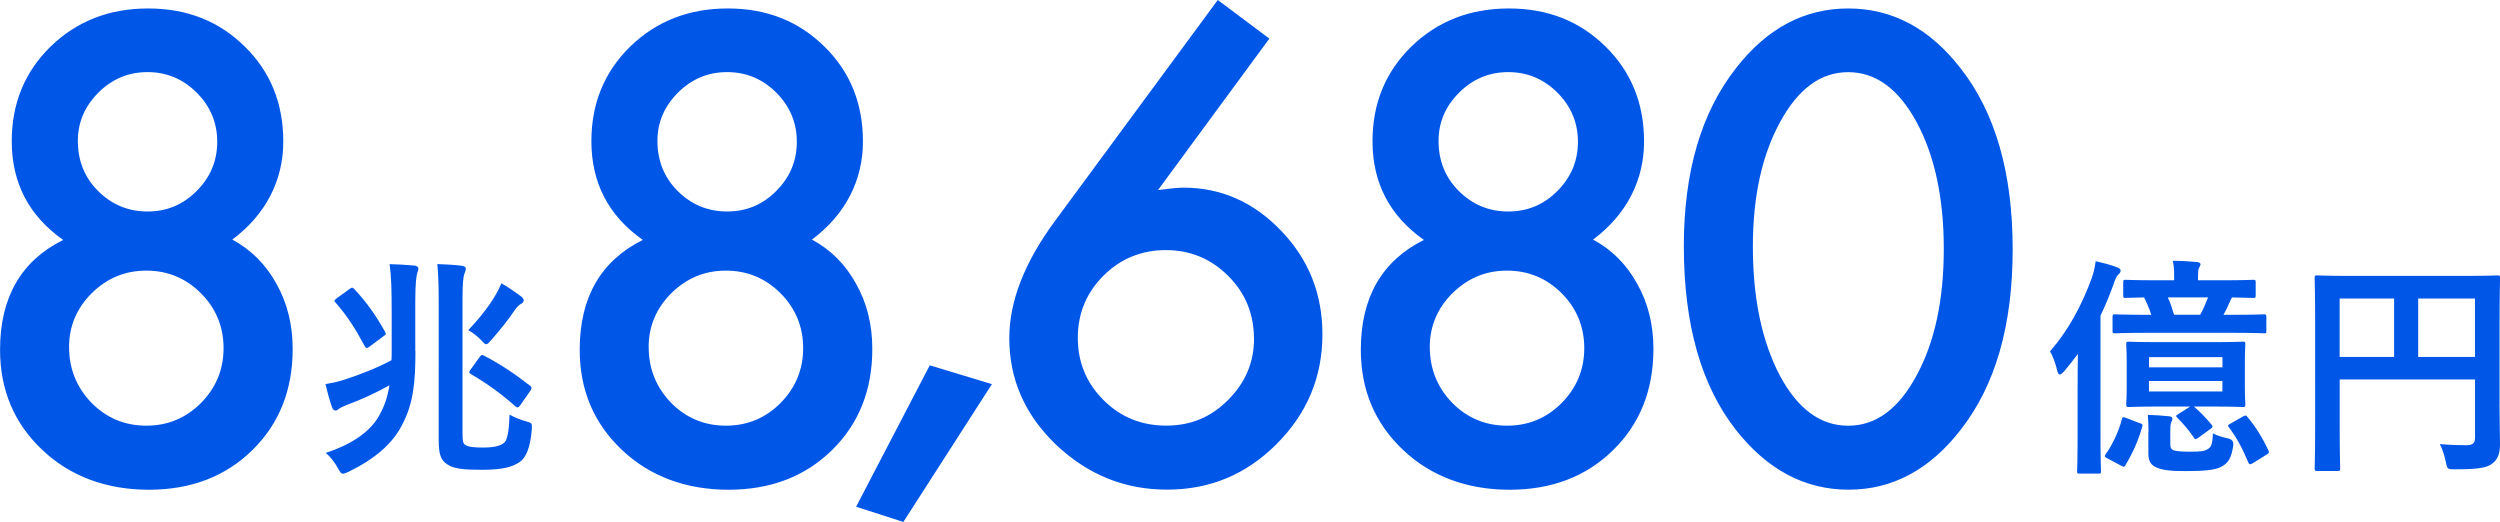 <svg data-name="レイヤー 2" xmlns="http://www.w3.org/2000/svg" viewBox="0 0 466.32 97.36"><path d="M77.49 65.46c0 5.83-.39 9.68-2.33 13.48-1.86 3.89-5.4 6.74-10.16 9.07-.52.22-.82.35-1.04.35-.35 0-.48-.26-.91-.99-.65-1.21-1.51-2.25-2.29-2.9 5.1-1.64 8.43-4.15 9.94-6.91.95-1.64 1.6-3.46 1.94-5.7-2.33 1.34-5.23 2.68-8.08 3.72-.65.26-1.08.48-1.3.65s-.43.35-.65.35c-.35 0-.56-.26-.69-.65-.43-1.17-.86-2.81-1.21-4.28 1.04-.17 2.12-.39 3.37-.78 3.07-.99 6.18-2.2 8.94-3.67.04-.56.04-1.12.04-1.73v-7.3c0-4.32-.09-6.74-.39-8.9 1.56.04 3.2.13 4.58.26.43.04.78.22.78.52s-.09.56-.22.95c-.13.52-.35 1.64-.35 5.19v9.29zM65.18 53.92c.22-.17.39-.26.48-.26.13 0 .26.09.43.26 2.38 2.55 4.02 4.93 5.7 7.91.22.39.26.56-.22.86l-2.68 1.99c-.22.17-.35.22-.48.22-.17 0-.26-.13-.39-.35-1.73-3.24-3.24-5.62-5.44-8.12-.3-.3-.26-.43.22-.78l2.38-1.73zm21.09 26.92c0 1.34.09 1.86.48 2.12.56.43 1.77.52 3.37.52 2.25 0 3.37-.39 3.98-.95.56-.56.86-2.29.95-5.19.82.48 1.99.95 3.07 1.25 1.12.3 1.12.35 1.08 1.43-.26 3.54-1.12 5.4-2.29 6.18s-2.85 1.43-6.91 1.43c-3.54 0-5.36-.17-6.61-1.04-1.17-.73-1.56-1.94-1.56-4.45V56.17c0-3.07-.09-5.4-.26-6.91 1.38.04 3.07.13 4.49.3.52.04.82.26.82.52 0 .39-.13.69-.26.99-.17.39-.35 1.6-.35 4.71v25.06zM92.45 55c.35-.56.73-1.34 1.08-2.16 1.21.69 2.77 1.77 3.63 2.42.43.35.52.52.52.78s-.17.47-.52.65c-.3.13-.78.61-1.21 1.25-.99 1.47-2.38 3.29-4.36 5.53-.43.48-.65.74-.91.74-.22 0-.48-.26-.95-.78-.78-.82-1.51-1.34-2.38-1.86 2.33-2.42 4.11-4.84 5.1-6.57zm-2.99 11.62c.35-.48.48-.48.86-.26 3.33 1.73 5.79 3.46 8.6 5.62.3.26.3.43.04.86l-1.9 2.72c-.22.3-.35.43-.52.43-.13 0-.26-.09-.43-.22-2.68-2.38-5.14-4.15-8.3-6.01-.39-.26-.35-.35 0-.86l1.64-2.29zm298.08 5.32c0-1.69 0-3.85.04-5.92-.82 1.12-1.69 2.2-2.59 3.28-.35.35-.6.56-.78.56-.22 0-.35-.22-.48-.74-.3-1.34-.91-2.9-1.34-3.59 3.33-3.8 5.92-8.51 7.82-13.78.35-1.04.56-1.99.69-3.03 1.51.35 2.72.65 3.93 1.12.48.17.73.35.73.65s-.17.47-.48.78-.48.69-.86 1.81c-.73 1.99-1.51 3.93-2.42 5.79V81.3c0 4.23.09 6.35.09 6.57 0 .43-.04.47-.48.47h-3.54c-.39 0-.43-.04-.43-.47 0-.26.09-2.33.09-6.57v-9.38zm11.62 7c.48.17.56.26.43.65-.73 2.55-1.69 4.75-3.11 7.13-.22.39-.3.43-.78.17l-2.59-1.38c-.56-.3-.6-.39-.35-.78 1.3-1.82 2.38-4.11 3.02-6.48.09-.48.22-.52.78-.3l2.59.99zm1.38-16.86c-4.23 0-5.7.09-6.01.09-.43 0-.48-.04-.48-.43v-2.59c0-.48.04-.52.48-.52.3 0 1.77.09 6.01.09h.73c-.39-1.25-.82-2.2-1.34-3.24-2.33.04-3.28.09-3.46.09-.39 0-.43-.04-.43-.48v-2.42c0-.43.04-.48.43-.48.26 0 1.69.09 5.79.09h3.28v-.65c0-1.3-.04-2.07-.26-2.98 1.64 0 3.02.09 4.49.22.43.04.69.22.69.39 0 .26-.13.39-.3.73-.13.26-.17.69-.17 1.6v.69h4.49c4.1 0 5.53-.09 5.79-.09.43 0 .48.04.48.48v2.42c0 .43-.04.48-.48.48-.22 0-1.25-.04-3.93-.09l-.22.39c-.35.78-.82 1.86-1.38 2.85h1.56c4.28 0 5.75-.09 5.96-.09.43 0 .48.04.48.52v2.59c0 .39-.04.43-.48.43-.22 0-1.69-.09-5.96-.09h-15.77zm2.16 13.75c-3.98 0-5.36.09-5.62.09-.43 0-.48-.04-.48-.52 0-.26.09-1.12.09-3.37v-4.41c0-2.2-.09-3.11-.09-3.37 0-.48.04-.52.48-.52.26 0 1.64.09 5.62.09h10.07c3.98 0 5.31-.09 5.57-.09.43 0 .48.04.48.52 0 .26-.09 1.17-.09 3.37v4.41c0 2.25.09 3.11.09 3.37 0 .47-.04.52-.48.52-.26 0-1.6-.09-5.57-.09h-3.54c1.25 1.08 2.16 2.03 3.28 3.37.3.39.26.47-.22.82l-2.25 1.64c-.56.39-.6.3-.82-.04-1.04-1.51-1.99-2.59-3.11-3.72-.35-.35-.22-.39.26-.69l2.16-1.38h-5.83zm-1.94 4.79c0-1.34-.04-2.03-.13-3.24 1.3.04 2.55.13 3.93.26.48.04.65.22.65.43 0 .26-.09.48-.17.6-.13.26-.22.74-.22 1.69v2.42c0 .73.17 1.08.73 1.25.78.17 1.47.22 2.98.22 1.99 0 2.72-.09 3.28-.48.61-.35.91-.95.95-2.94.82.43 1.64.69 2.85.95q1.12.26.95 1.34c-.35 2.42-.99 3.24-2.12 3.89-1.21.69-3.28.86-6.7.86-2.77 0-4.19-.13-5.45-.65-.95-.39-1.56-1.08-1.56-2.59v-4.02zm.09-12.1h13.7v-1.9h-13.7v1.9zm13.69 2.55h-13.7v1.95h13.7v-1.95zm-10.19-15.6c.48.95.82 2.07 1.17 3.24h4.88c.6-1.08 1.04-2.16 1.47-3.24h-7.52zm14.04 22.22c.43-.26.56-.26.82.09 1.47 1.73 2.77 3.8 3.89 6.18.22.43.17.56-.35.86l-2.51 1.56c-.56.35-.73.26-.91-.22-1.04-2.51-2.16-4.58-3.54-6.4-.3-.39-.26-.48.26-.74l2.33-1.34zm47.84-2.34c0 3.76.09 6.01.09 7.48 0 1.73-.39 2.81-1.38 3.59-1.04.82-2.46 1.12-7.04 1.12-1.38 0-1.43-.04-1.69-1.38-.26-1.3-.65-2.42-1.12-3.33 1.81.17 3.85.22 4.88.22 1.3 0 1.69-.39 1.69-1.47v-10.8h-25.24v9.2c0 4.71.09 7.13.09 7.39 0 .43-.04.48-.52.48h-3.76c-.43 0-.48-.04-.48-.48 0-.3.09-2.94.09-8.47V60.4c0-5.53-.09-8.25-.09-8.51 0-.48.04-.52.48-.52.3 0 1.77.09 5.88.09h21.91c4.1 0 5.57-.09 5.83-.09.43 0 .48.04.48.52 0 .26-.09 3.15-.09 8.69v14.78zm-19.66-8.77V55.69h-10.16v10.89h10.16zm4.49-10.89v10.89h10.59V55.69h-10.59zM11.76 44.74c-6.38-4.5-9.57-10.64-9.57-18.4 0-7.05 2.42-12.94 7.26-17.67 4.88-4.73 10.94-7.09 18.18-7.09s13.21 2.36 18.01 7.09c4.8 4.69 7.2 10.6 7.2 17.73s-3.17 13.56-9.51 18.29c3.49 1.88 6.23 4.61 8.22 8.22 2.03 3.6 3.04 7.65 3.04 12.16 0 7.69-2.51 13.99-7.54 18.91s-11.46 7.37-19.3 7.37-14.65-2.48-19.86-7.43C2.64 78.97.01 72.74.01 65.24c0-9.75 3.92-16.58 11.76-20.48zm1.13 20.03c0 4.01 1.39 7.47 4.16 10.35 2.81 2.85 6.23 4.28 10.24 4.28s7.37-1.41 10.19-4.22c2.81-2.85 4.22-6.27 4.22-10.24s-1.41-7.43-4.22-10.24c-2.81-2.81-6.21-4.22-10.19-4.22s-7.33 1.41-10.19 4.22c-2.81 2.81-4.22 6.17-4.22 10.07zm1.63-38.49c0 3.71 1.26 6.83 3.77 9.34 2.55 2.55 5.63 3.83 9.23 3.83s6.62-1.27 9.17-3.83 3.83-5.61 3.83-9.17-1.28-6.62-3.83-9.17-5.61-3.83-9.17-3.83-6.62 1.28-9.17 3.83-3.83 5.55-3.83 9zm105.36 18.46c-6.38-4.5-9.57-10.64-9.57-18.4 0-7.05 2.42-12.94 7.26-17.67 4.88-4.73 10.94-7.09 18.18-7.09s13.21 2.36 18.01 7.09c4.8 4.69 7.2 10.6 7.2 17.73s-3.17 13.56-9.51 18.29c3.49 1.88 6.23 4.61 8.22 8.22 2.03 3.6 3.04 7.65 3.04 12.16 0 7.69-2.51 13.99-7.54 18.91s-11.46 7.37-19.3 7.37-14.65-2.48-19.86-7.43c-5.25-4.95-7.88-11.18-7.88-18.68 0-9.75 3.92-16.58 11.76-20.48zM121 64.77c0 4.01 1.39 7.47 4.16 10.35 2.81 2.85 6.23 4.28 10.24 4.28s7.37-1.41 10.19-4.22c2.81-2.85 4.22-6.27 4.22-10.24s-1.41-7.43-4.22-10.24c-2.81-2.81-6.21-4.22-10.19-4.22s-7.33 1.41-10.19 4.22c-2.81 2.81-4.22 6.17-4.22 10.07zm1.63-38.49c0 3.71 1.26 6.83 3.77 9.34 2.55 2.55 5.63 3.83 9.23 3.83s6.62-1.27 9.17-3.83 3.83-5.61 3.83-9.17-1.28-6.62-3.83-9.17-5.61-3.83-9.17-3.83-6.62 1.28-9.17 3.83-3.83 5.55-3.83 9zm50.8 41.86l11.59 3.51-16.52 25.71-8.81-2.84 13.74-26.38zM227.15 0l9.62 7.2L216 35.45c1.13-.15 2.08-.26 2.87-.34.79-.07 1.41-.11 1.86-.11 7.05 0 13.15 2.7 18.29 8.1 5.1 5.33 7.65 11.74 7.65 19.25 0 7.95-2.85 14.78-8.55 20.48s-12.47 8.5-20.43 8.5-14.78-2.79-20.71-8.38c-5.82-5.59-8.72-12.21-8.72-19.87 0-6.87 2.83-14.14 8.5-21.83L227.15 0zm6.75 63.2c0-4.62-1.59-8.52-4.78-11.71-3.23-3.23-7.11-4.84-11.65-4.84s-8.46 1.59-11.65 4.78c-3.19 3.19-4.78 7.05-4.78 11.59s1.59 8.4 4.78 11.59c3.19 3.19 7.09 4.78 11.71 4.78s8.35-1.59 11.54-4.78c3.23-3.23 4.84-7.03 4.84-11.42zm31.68-18.46c-6.38-4.5-9.57-10.64-9.57-18.4 0-7.05 2.42-12.94 7.26-17.67 4.88-4.73 10.94-7.09 18.18-7.09s13.21 2.36 18.01 7.09c4.8 4.69 7.2 10.6 7.2 17.73s-3.17 13.56-9.51 18.29c3.49 1.88 6.23 4.61 8.22 8.22 2.03 3.6 3.04 7.65 3.04 12.16 0 7.69-2.51 13.99-7.54 18.91s-11.46 7.37-19.3 7.37-14.65-2.48-19.86-7.43c-5.25-4.95-7.88-11.18-7.88-18.68 0-9.75 3.92-16.58 11.76-20.48zm1.12 20.03c0 4.01 1.39 7.47 4.16 10.35 2.81 2.85 6.23 4.28 10.24 4.28s7.37-1.41 10.19-4.22c2.81-2.85 4.22-6.27 4.22-10.24s-1.41-7.43-4.22-10.24c-2.81-2.81-6.21-4.22-10.19-4.22s-7.33 1.41-10.19 4.22c-2.81 2.81-4.22 6.17-4.22 10.07zm1.63-38.49c0 3.71 1.26 6.83 3.77 9.34 2.55 2.55 5.63 3.83 9.23 3.83s6.62-1.27 9.17-3.83 3.83-5.61 3.83-9.17-1.28-6.62-3.83-9.17-5.61-3.83-9.17-3.83-6.62 1.28-9.17 3.83-3.83 5.55-3.83 9zm45.75 19.64c0-13.84 3.23-24.89 9.68-33.14 5.78-7.47 12.77-11.2 20.99-11.2s15.21 3.73 20.99 11.2c6.45 8.25 9.68 19.49 9.68 33.71s-3.23 25.4-9.68 33.65c-5.78 7.47-12.76 11.2-20.93 11.2s-15.19-3.73-21.05-11.2c-6.45-8.25-9.68-19.66-9.68-34.21zm12.88.06c0 9.64 1.67 17.65 5.01 24.03 3.34 6.27 7.6 9.4 12.77 9.4s9.4-3.13 12.77-9.4c3.38-6.23 5.06-14.09 5.06-23.58s-1.69-17.37-5.06-23.63c-3.38-6.23-7.63-9.34-12.77-9.34s-9.34 3.11-12.72 9.34c-3.38 6.19-5.06 13.92-5.06 23.18z" data-name="デザイン" fill="#0056e7"/></svg>